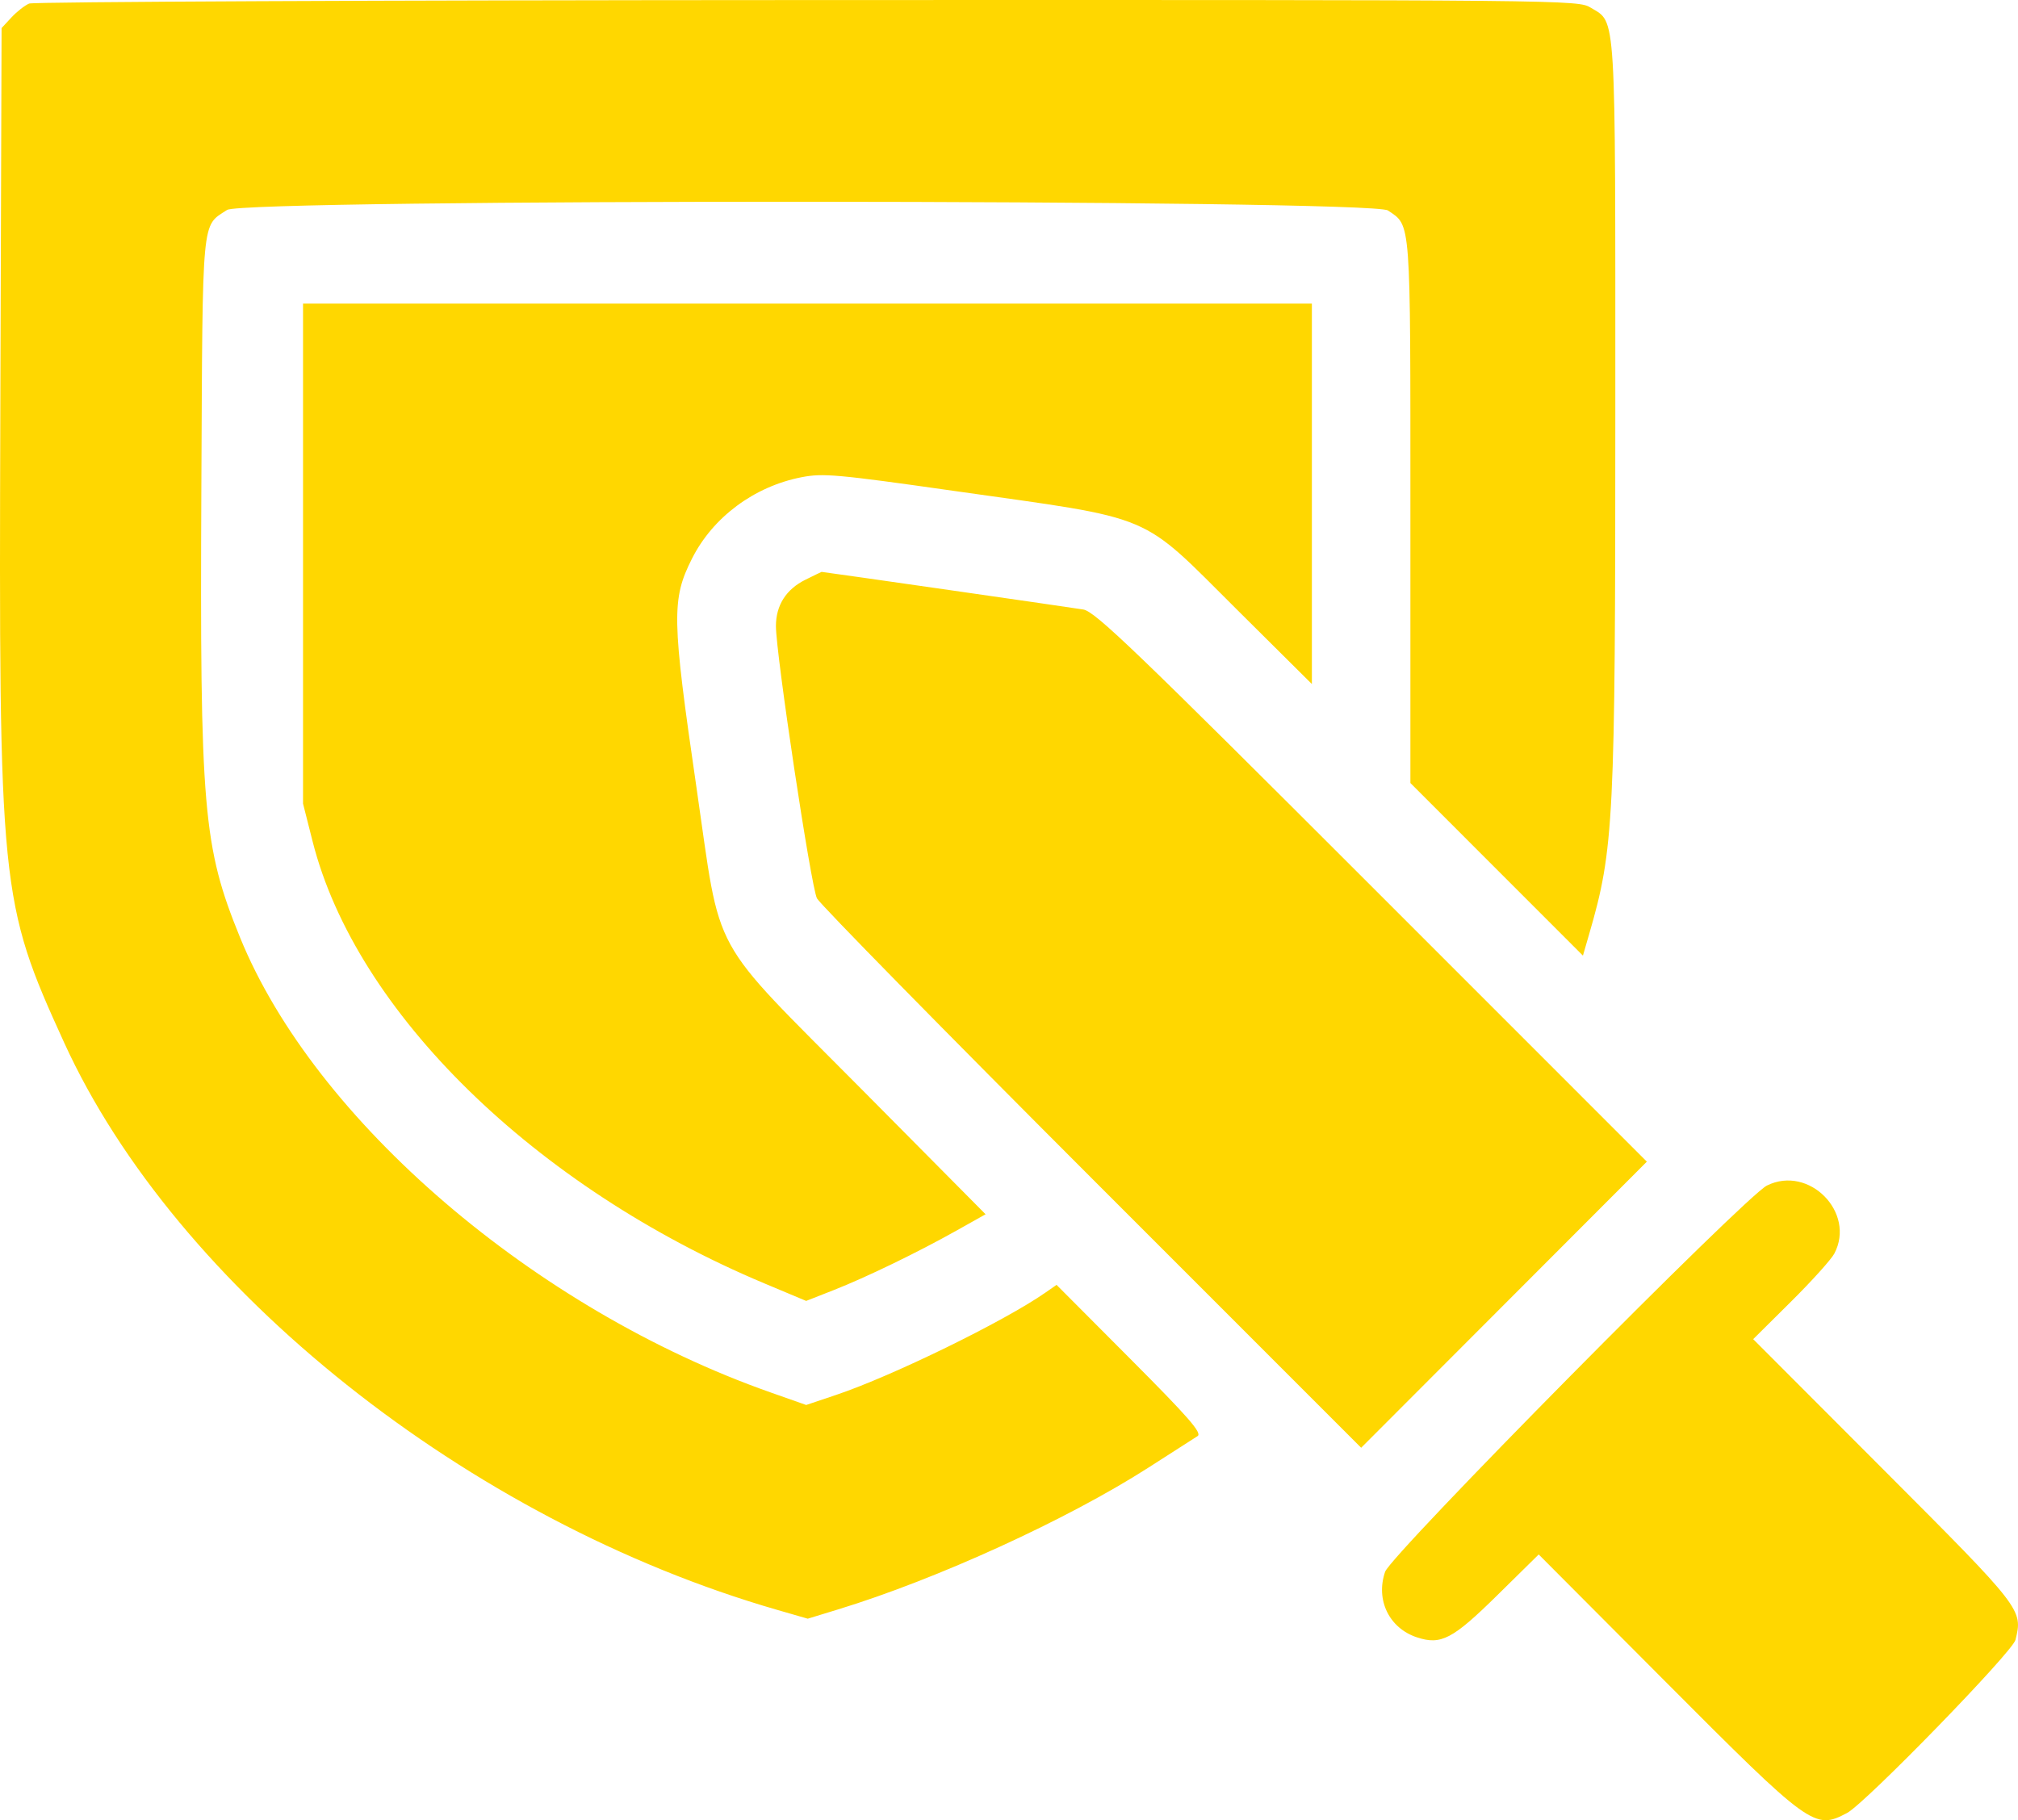 <svg width="143" height="129" viewBox="0 0 143 129" fill="none" xmlns="http://www.w3.org/2000/svg">
<path fill-rule="evenodd" clip-rule="evenodd" d="M2.067 0.252C1.76 0.38 1.194 0.822 0.81 1.236L0.112 1.988L0.024 29.018C-0.087 63.049 0.002 63.928 4.539 73.877C12.482 91.295 33.183 107.771 55.064 114.091L57.239 114.719L59.393 114.06C66.394 111.919 75.633 107.696 81.374 104.016C83.063 102.933 84.634 101.926 84.864 101.778C85.199 101.564 84.238 100.461 80.076 96.285L74.87 91.06L74.072 91.615C71.154 93.649 63.235 97.52 59.259 98.856L57.128 99.573L54.59 98.678C37.9 92.798 22.309 79.427 17.018 66.458C14.385 60.002 14.159 57.361 14.27 34.366C14.362 15.099 14.271 16.073 16.091 14.879C17.307 14.081 97.175 14.118 98.352 14.916C100 16.035 99.944 15.283 99.944 36.254V55.494L106.057 61.61L112.17 67.726L112.612 66.201C114.368 60.154 114.465 58.215 114.465 29.027C114.465 0.41 114.54 1.653 112.736 0.552C111.817 -0.009 111.499 -0.012 57.218 0.004C27.192 0.014 2.374 0.125 2.067 0.252ZM21.474 39.236V56.955L22.153 59.635C25.217 71.728 37.897 84.131 54.178 90.961L57.127 92.198L59.058 91.439C61.401 90.517 65.018 88.764 67.788 87.209L69.841 86.057L61.063 77.204C50.094 66.141 51.139 68.049 49.354 55.815C47.606 43.83 47.579 42.483 49.033 39.596C50.513 36.654 53.443 34.476 56.8 33.821C58.32 33.525 59.314 33.613 67.551 34.784C82.107 36.852 80.637 36.233 87.727 43.277L92.963 48.479V34.998V21.516H57.218H21.474V39.236ZM57.07 41.088C55.705 41.765 54.984 42.899 54.984 44.372C54.984 46.354 57.475 62.883 57.892 63.669C58.116 64.091 66.885 73.025 77.377 83.521L96.455 102.605L106.578 92.466L116.7 82.328L97.222 62.845C80.451 46.071 77.607 43.34 76.766 43.197C76.026 43.072 58.344 40.529 58.221 40.53C58.207 40.53 57.689 40.781 57.07 41.088ZM125.212 84.019C123.68 84.776 98.569 110.18 98.152 111.393C97.467 113.389 98.437 115.389 100.405 116.04C102.112 116.604 102.937 116.172 106.096 113.062L109.036 110.167L117.964 119.126C128.309 129.509 128.581 129.706 130.885 128.49C132.177 127.808 142.608 117.086 142.822 116.22C143.354 114.071 143.311 114.016 133.46 104.148L124.235 94.908L126.909 92.255C128.38 90.796 129.763 89.262 129.983 88.847C131.524 85.93 128.184 82.55 125.212 84.019Z" fill="#FFD700"/>
</svg>
